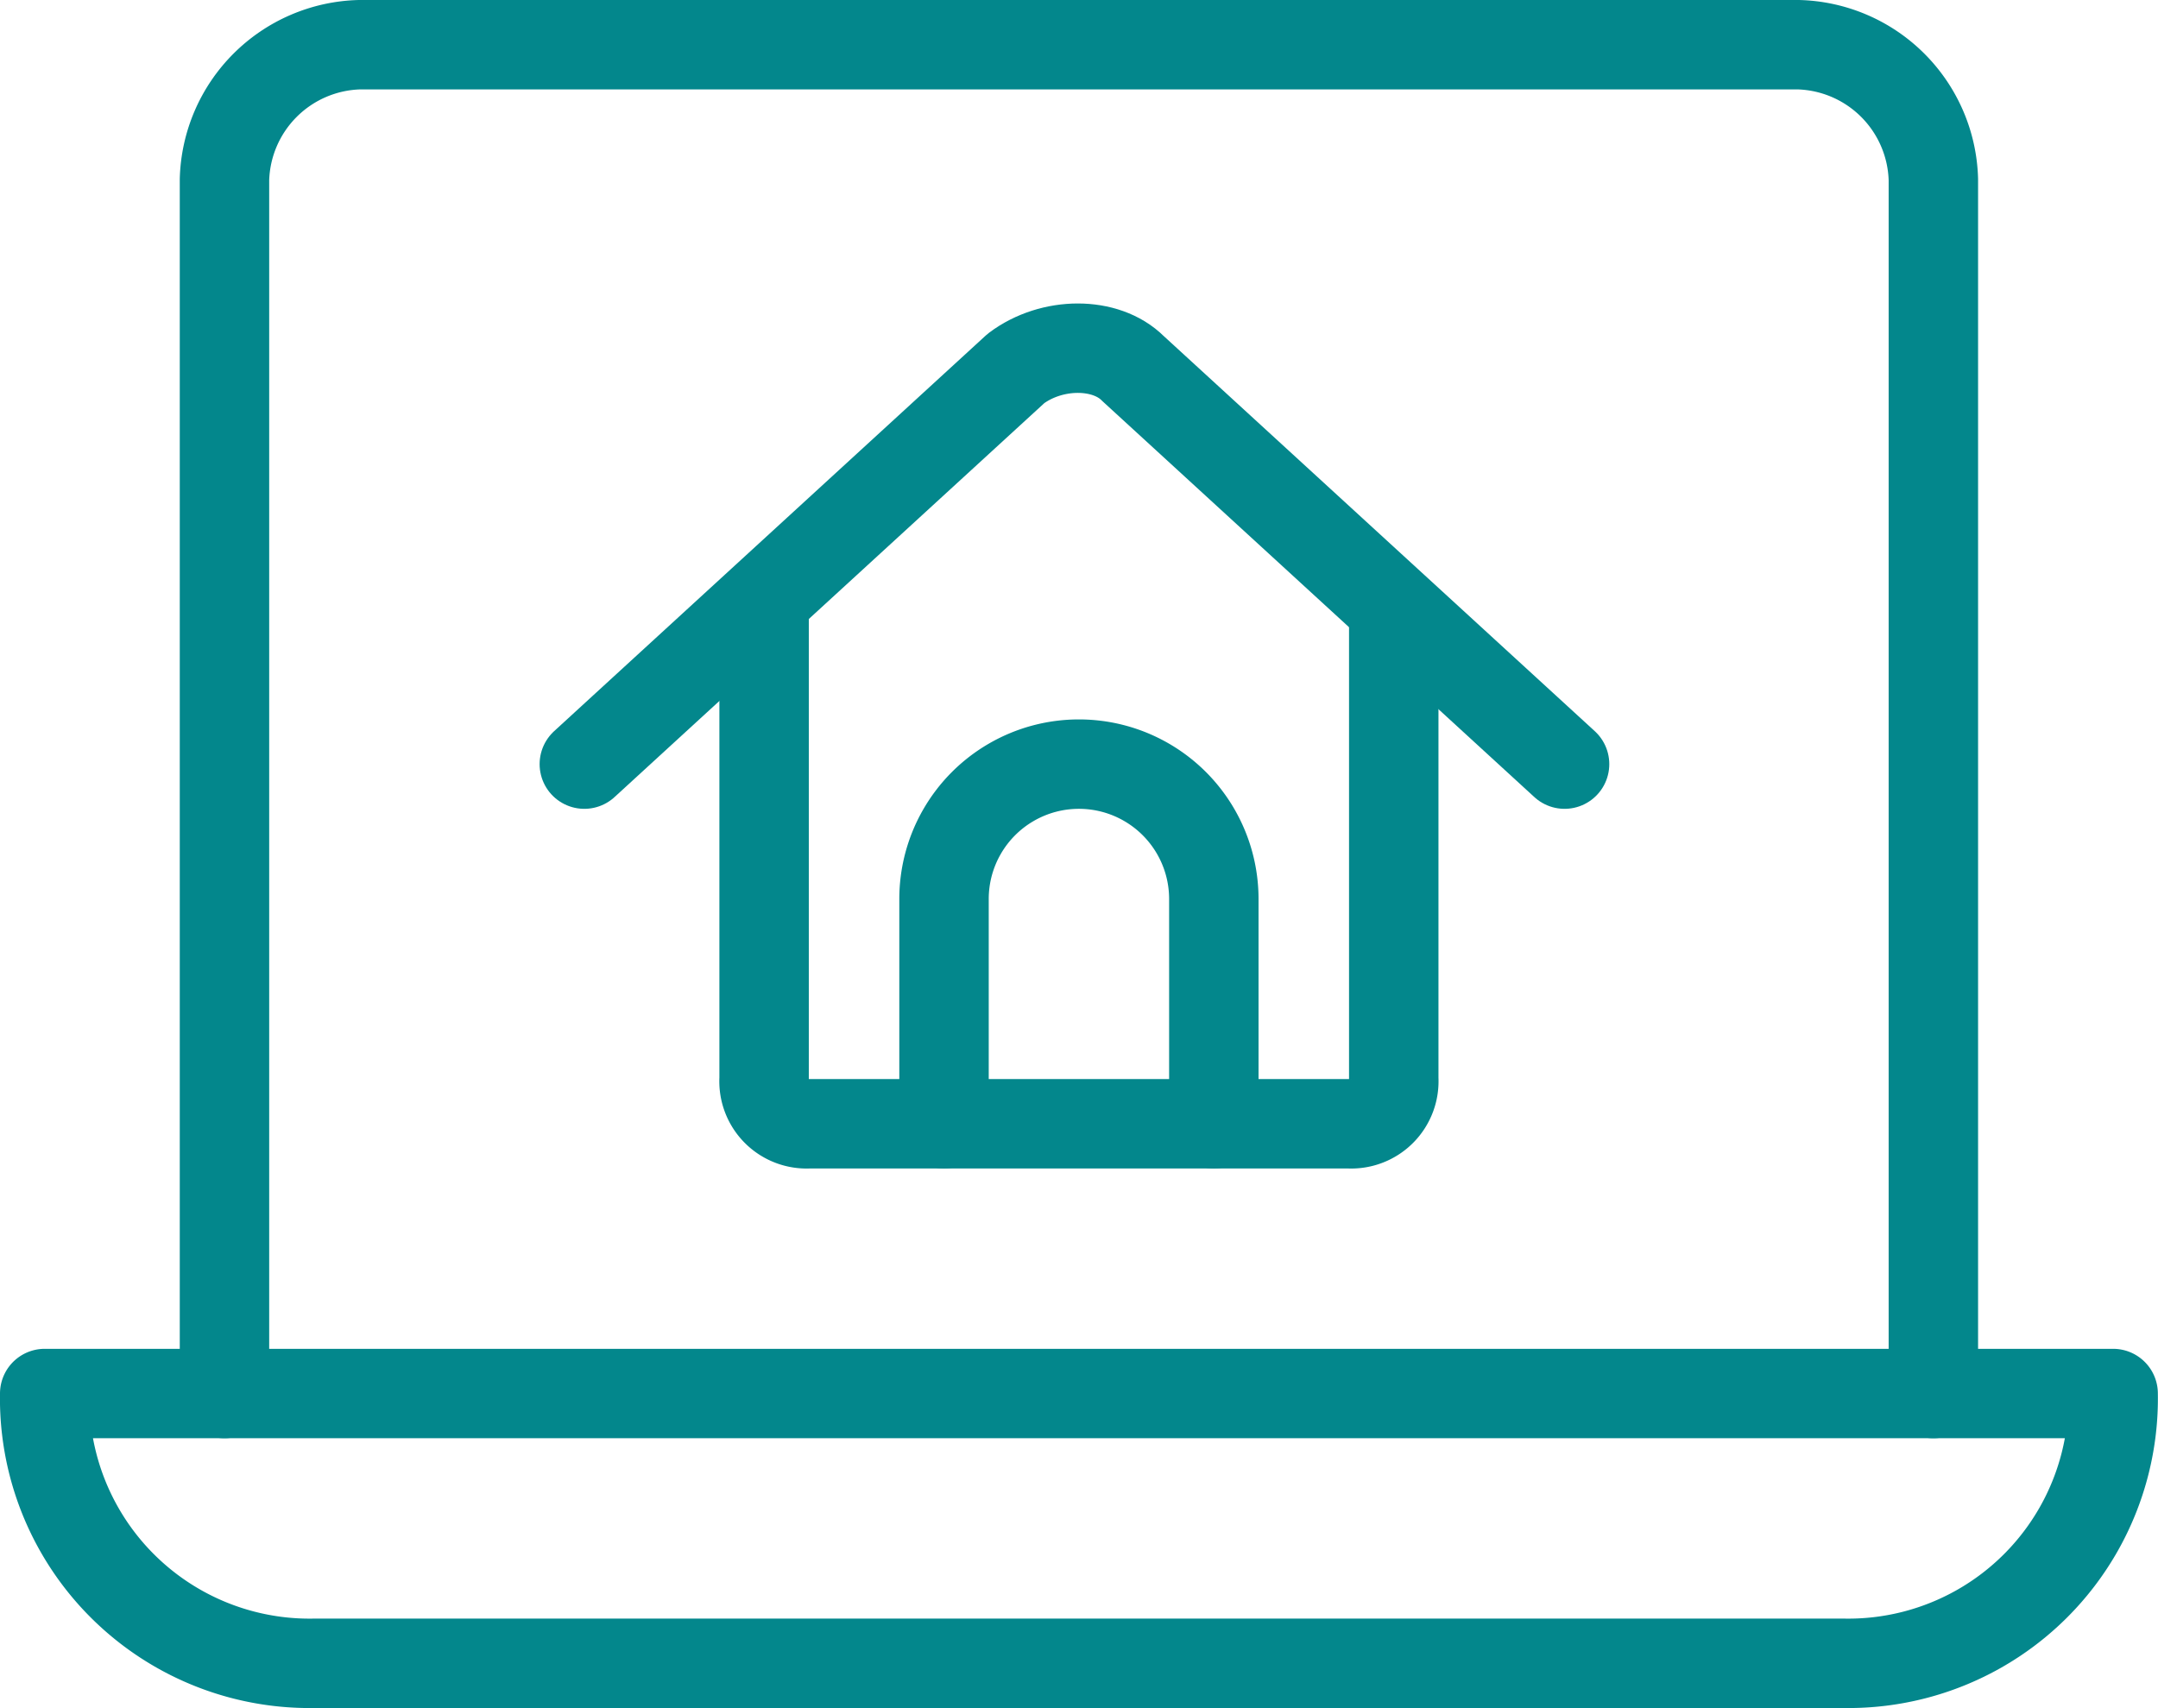 <svg id="Layer_1" data-name="Layer 1" xmlns="http://www.w3.org/2000/svg" viewBox="0 0 139.97 110.8"><defs><style>.cls-1{fill:none;stroke:#03878c;stroke-linecap:round;stroke-linejoin:round;stroke-width:5.8px;}</style></defs><path class="cls-1" d="M125.42,105V26.25a9,9,0,0,0-8.75-8.75H23.33a9,9,0,0,0-8.75,8.75V105" transform="translate(-0.02 -14.6)"/><path class="cls-1" d="M137.08,105a17.18,17.18,0,0,1-17.5,17.5H20.42A17.18,17.18,0,0,1,2.92,105Z" transform="translate(-0.02 -14.6)"/><path class="cls-1" d="M61.25,87.5V72.92a8.75,8.75,0,0,1,17.5,0V87.5" transform="translate(-0.02 -14.6)"/><path class="cls-1" d="M49.58,53.67V84.58A2.76,2.76,0,0,0,52.5,87.5h35a2.76,2.76,0,0,0,2.92-2.92V54.67" transform="translate(-0.02 -14.6)"/><path class="cls-1" d="M37.92,64.17l28-25.67c2.33-1.75,5.83-1.75,7.58,0l28,25.67" transform="translate(-0.02 -14.6)"/></svg>
